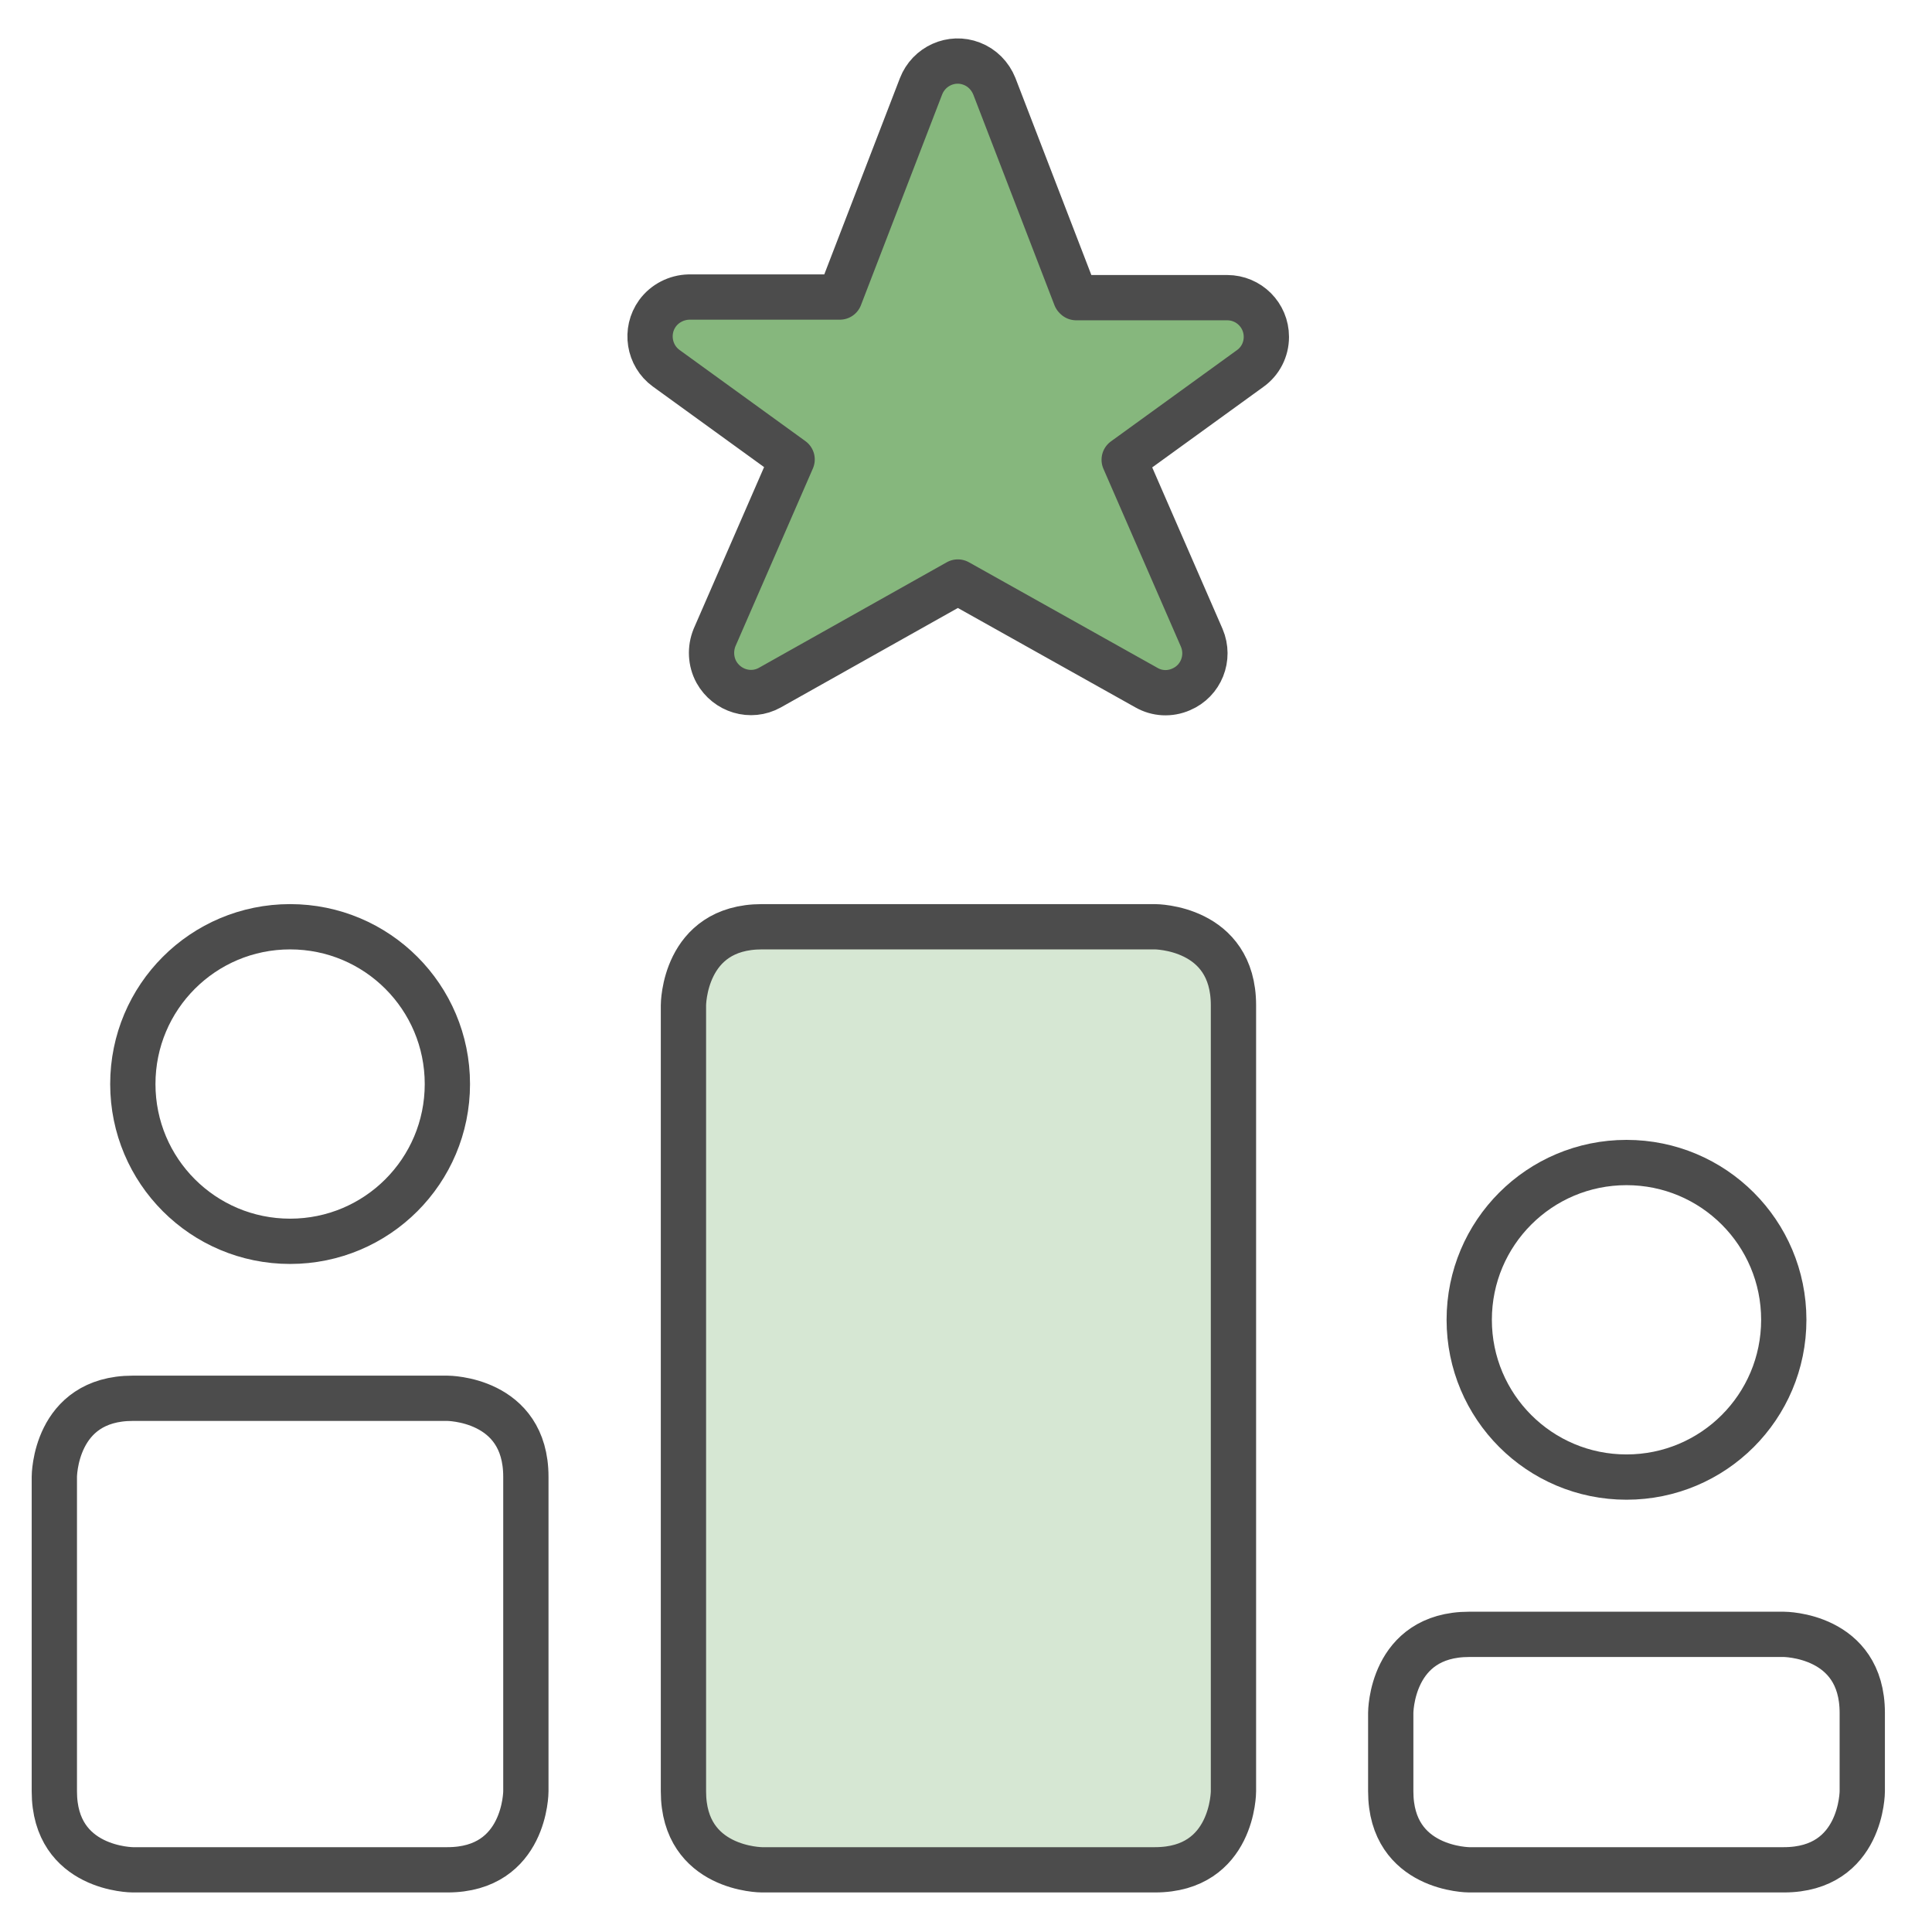 <?xml version="1.0" encoding="UTF-8"?><svg xmlns="http://www.w3.org/2000/svg" viewBox="0 0 64 64"><g id="D6E7D3"><path d="M25.24,30.7h13.02s2.6,0,2.6,2.6v26.04s0,2.6-2.6,2.6h-13.02s-2.6,0-2.6-2.6v-26.04s0-2.6,2.6-2.6" style="fill:#d6e7d3;"/></g><g id="_86B77D"><path d="M35.65,9.86h5c.72,0,1.3.58,1.3,1.3,0,.42-.2.81-.54,1.05l-4.17,3.02,2.57,5.9c.28.66-.02,1.43-.69,1.71-.37.16-.79.14-1.14-.06l-6.25-3.5-6.23,3.5c-.63.35-1.42.11-1.77-.52-.19-.35-.21-.77-.06-1.14l2.57-5.9-4.17-3.02c-.58-.42-.71-1.24-.29-1.82.24-.33.63-.53,1.04-.54h5l2.69-6.98c.26-.67,1.01-1.01,1.68-.75.34.13.61.4.75.75l2.69,6.98Z" style="fill:#86b77d;"/></g><g id="_4C4C4C"><path d="M4.4,46.32h10.42s2.6,0,2.6,2.6v10.42s0,2.6-2.6,2.6H4.4s-2.6,0-2.6-2.6v-10.42s0-2.6,2.6-2.6" style="fill:none; stroke:#4c4c4c; stroke-linecap:round; stroke-linejoin:round; stroke-width:1.5px;"/><path d="M48.67,54.14h10.42s2.6,0,2.6,2.6v2.6s0,2.6-2.6,2.6h-10.42s-2.6,0-2.6-2.6v-2.6s0-2.6,2.6-2.6" style="fill:none; stroke:#4c4c4c; stroke-linecap:round; stroke-linejoin:round; stroke-width:1.5px;"/><path d="M4.4,35.91c0,2.88,2.33,5.21,5.21,5.21s5.21-2.33,5.21-5.21-2.33-5.21-5.21-5.21-5.21,2.33-5.21,5.21h0" style="fill:none; stroke:#4c4c4c; stroke-linecap:round; stroke-linejoin:round; stroke-width:1.5px;"/><path d="M48.67,43.72c0,2.88,2.33,5.21,5.21,5.21s5.21-2.33,5.21-5.21-2.33-5.21-5.21-5.21-5.21,2.33-5.21,5.21" style="fill:none; stroke:#4c4c4c; stroke-linecap:round; stroke-linejoin:round; stroke-width:1.5px;"/><path d="M35.65,9.86h5c.72,0,1.3.58,1.3,1.3,0,.42-.2.81-.54,1.05l-4.17,3.02,2.57,5.9c.28.66-.02,1.43-.69,1.71-.37.16-.79.14-1.14-.06l-6.25-3.5-6.23,3.5c-.63.35-1.42.11-1.77-.52-.19-.35-.21-.77-.06-1.14l2.57-5.9-4.17-3.02c-.58-.42-.71-1.24-.29-1.82.24-.33.63-.53,1.04-.54h5l2.69-6.98c.26-.67,1.01-1.01,1.68-.75.34.13.61.4.75.75l2.69,6.98Z" style="fill:none; stroke:#4c4c4c; stroke-linecap:round; stroke-linejoin:round; stroke-width:1.5px;"/><path d="M25.24,30.7h13.02s2.6,0,2.6,2.6v26.04s0,2.6-2.6,2.6h-13.02s-2.6,0-2.6-2.6v-26.04s0-2.6,2.6-2.6" style="fill:none; stroke:#4c4c4c; stroke-linecap:round; stroke-linejoin:round; stroke-width:1.5px;"/></g></svg>